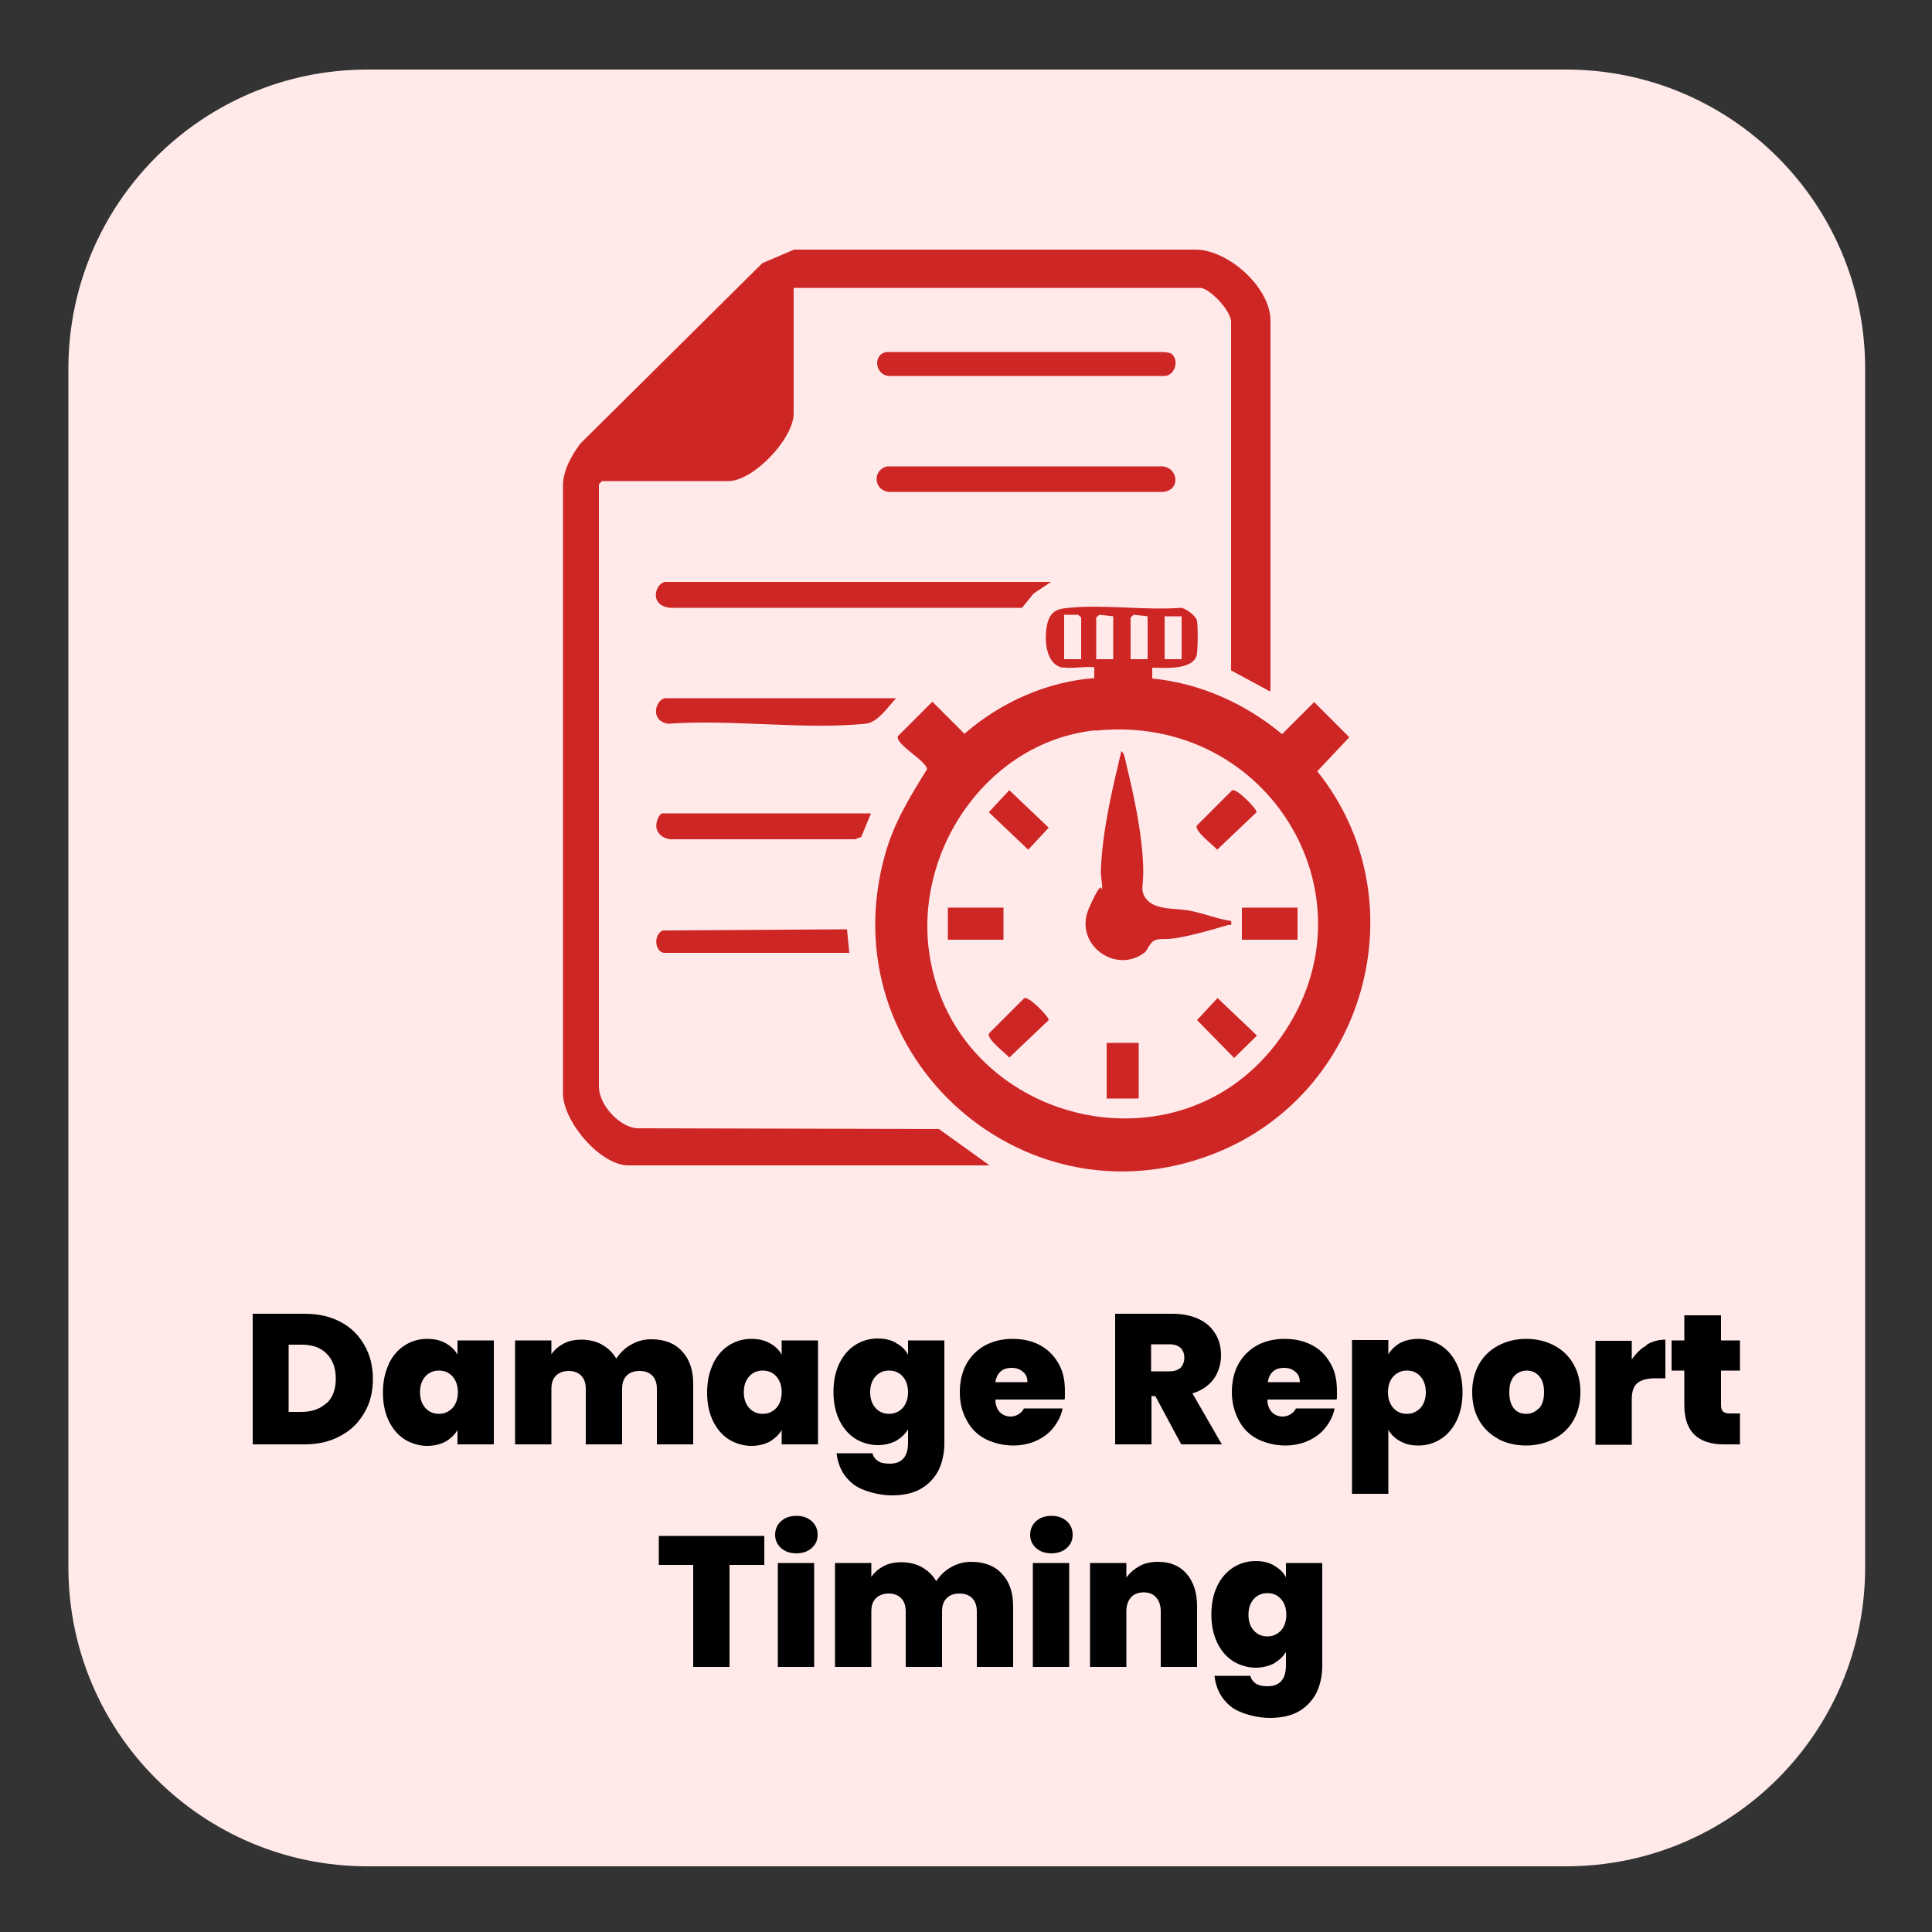 <?xml version="1.0" encoding="UTF-8"?>
<svg id="Layer_1" xmlns="http://www.w3.org/2000/svg" version="1.1" xmlns:xlink="http://www.w3.org/1999/xlink" viewBox="0 0 500 500">
  <rect x="0" y="0" width="500" height="500" fill="#333333" stroke="none"/>
  <!-- Generator: Adobe Illustrator 29.2.1, SVG Export Plug-In . SVG Version: 2.1.0 Build 116)  -->
  <defs>
    <style>
      .st0 {
        fill: #ce2525;
      }

      .st1 {
        fill: #ffe9e9;
      }
    </style>
  </defs>
  <path class="st1" d="M405.3,483H95.1c-42.7,0-77.4-34.6-77.4-77.4V95.4c0-42.7,34.6-77.4,77.4-77.4h310.2c42.7,0,77.4,34.6,77.4,77.4v310.2c0,42.8-34.6,77.4-77.4,77.4h0Z"/>
  <g>
    <path class="st0" d="M328.6,178.9l-10-5.4v-89.8c.4-3-5.6-9.2-8-9.2h-105.2v32.5c0,6.5-10.4,17.5-16.9,17.5h-32.7l-.8.8v156c0,4.5,5.2,10.4,9.9,10.7l78.1.2,13.1,9.4h-93.5c-7.3,0-17.3-11.7-16.9-19.2V125.3c.2-3.9,2.2-7.3,4.4-10.4l47.2-46.8,8.2-3.5h104.1c8.5.2,19.2,9.9,19.2,18.4v95.7Z"/>
    <path class="st0" d="M275,172.8c-4.5-.9-4.8-7.6-4-11.2s2.9-4.1,5.7-4.3c9.1-.9,19.6.7,28.9,0,1.3.1,3.7,2,4.1,3.1s.3,8.1,0,9.2c-1.1,3.9-8.4,3.2-11.5,3.2v2.8c12.4,1.2,24.1,6.5,33.6,14.4l8.3-8.3,9.1,9.1-8.3,8.8c26.1,32.5,13.4,81.7-24.6,98.1-50.1,21.6-102.1-24.2-87.2-76.7,2.3-8.2,6.4-14.8,10.8-21.9,0-2.2-8.4-6.5-7.5-8.6l8.9-8.9,8.3,8.3c9.3-8.1,21.3-13.5,33.6-14.4v-2.8c-2.4-.3-5.8.4-8.1,0ZM279.8,170.6v-10.8l-.8-.7h-3.6c0-.1,0,11.5,0,11.5h4.4ZM288.1,159.5l-3.6-.4-.8.7v10.8h4.4v-11.1ZM297,159.5l-3.6-.4-.8.7v10.8h4.4v-11.1ZM305.8,159.5h-4.4v11.1h4.4v-11.1ZM283.5,189c-27.1,2.8-46.2,29.7-43.2,56.2,5.1,44.2,62.8,60.3,89.9,25,27.9-36.4-1.3-85.9-46.7-81.1Z"/>
    <path class="st0" d="M272,150.6l-4.5,3-3,3.7h-91.1c-5.8-.7-3.6-6.7-1.1-6.7h99.6Z"/>
    <path class="st0" d="M229.6,120.7h70.4c4.8-.4,5.9,6,1.1,6.6h-71.1c-3.9-.4-4.3-5.7-.4-6.6Z"/>
    <path class="st0" d="M303.5,91.9c1.7,1.8.3,5.5-2.3,5.4h-71.1c-3.7-.2-4.3-5.7-.6-6.2h71.1c.9,0,2.3.1,2.9.7Z"/>
    <path class="st0" d="M232,180.6c-2.2,2.3-4.8,6.4-8,6.7-16,1.6-34.7-1.2-51.1,0-5-.8-3.1-6.6-.6-6.6h59.7Z"/>
    <path class="st0" d="M225.4,210.5l-2.5,6.1-1.6.6h-47.7c-2.5-.2-4.3-2.1-3.6-4.6s1.7-2.1,1.8-2.1h53.6Z"/>
    <path class="st0" d="M171.8,246.6c-2.4-.4-2.7-4.7-.3-5.8l47.7-.3.6,6.1h-48Z"/>
    <path class="st0" d="M318.6,238.3c.2,1.5,0,.9-.8,1.1-4.1,1.2-8.2,2.4-12.4,3.2s-4.8.1-6.4.7-1.9,2.6-2.9,3.3c-7.5,5.6-18.3-2.3-14.3-11.5s3.2-3.6,3.4-4.9-.4-3.4-.3-4.9c.4-10.4,2.9-20.8,5.3-30.9.9.5,1.1,2.8,1.4,3.9,1.8,7.4,3.5,15.4,4.1,23s-.6,8.3.3,10.3c1.9,4.2,8,3.3,12,4.1s6.9,2.1,10.4,2.6Z"/>
    <path class="st0" d="M319,204.5c1.3-.3,6.4,5,6.2,5.7l-10.2,9.7c-1.1-1.3-5.7-4.6-5.3-6.2l9.2-9.2Z"/>
    <path class="st0" d="M265.2,258.3c1.3-.3,6.4,5,6.2,5.7l-10.2,9.7c-1.1-1.3-5.7-4.6-5.3-6.2l9.2-9.2Z"/>
    <rect class="st0" x="245.3" y="234.9" width="14.4" height="8.3"/>
    <rect class="st0" x="321.4" y="234.9" width="14.4" height="8.3"/>
    <rect class="st0" x="286.4" y="269.9" width="8.3" height="14.4"/>
    <polygon class="st0" points="261.2 204.5 271.4 214.2 266.1 219.9 255.9 210.2 261.2 204.5"/>
    <polygon class="st0" points="315.1 258.3 325.3 268 319.4 273.8 309.8 264 315.1 258.3"/>
  </g>
  <g>
    <path d="M88.1,342.1c2.7,1.4,4.7,3.4,6.2,6s2.2,5.5,2.2,8.8-.7,6.2-2.2,8.7c-1.5,2.6-3.5,4.6-6.2,6-2.7,1.5-5.8,2.2-9.3,2.2h-13.4v-33.8h13.4c3.6,0,6.7.7,9.3,2.1ZM84.5,363.2c1.6-1.5,2.4-3.6,2.4-6.4s-.8-4.9-2.4-6.5-3.7-2.3-6.5-2.3h-3.3v17.4h3.3c2.8,0,4.9-.8,6.5-2.3Z"/>
    <path d="M100.6,353c1-2.1,2.4-3.7,4.1-4.8,1.7-1.1,3.7-1.7,5.8-1.7s3.5.4,4.8,1.1c1.3.7,2.4,1.7,3.1,3v-3.7h9.4v26.9h-9.4v-3.7c-.7,1.2-1.8,2.2-3.1,3-1.4.7-3,1.1-4.8,1.1s-4.1-.6-5.8-1.7c-1.7-1.1-3.1-2.7-4.1-4.8-1-2.1-1.5-4.5-1.5-7.3s.5-5.2,1.5-7.3ZM117.1,356.2c-.9-1-2.1-1.5-3.5-1.5s-2.6.5-3.5,1.5c-.9,1-1.4,2.3-1.4,4.1s.5,3.1,1.4,4.1c.9,1,2.1,1.5,3.5,1.5s2.5-.5,3.5-1.5c.9-1,1.4-2.4,1.4-4.1s-.5-3.1-1.4-4.1Z"/>
    <path d="M176.5,349.7c1.9,2,2.9,4.8,2.9,8.4v15.7h-9.4v-14.4c0-1.4-.4-2.6-1.2-3.4-.8-.8-1.9-1.2-3.3-1.2s-2.5.4-3.3,1.2c-.8.8-1.2,1.9-1.2,3.4v14.4h-9.4v-14.4c0-1.4-.4-2.6-1.2-3.4-.8-.8-1.9-1.2-3.2-1.2s-2.5.4-3.3,1.2c-.8.8-1.2,1.9-1.2,3.4v14.4h-9.4v-26.9h9.4v3.6c.8-1.2,1.9-2.1,3.2-2.8,1.3-.7,2.9-1,4.6-1s3.8.4,5.3,1.3c1.6.9,2.8,2.1,3.7,3.6,1-1.5,2.2-2.7,3.8-3.6,1.6-.9,3.3-1.4,5.2-1.4,3.4,0,6.1,1,8,3.1Z"/>
    <path d="M184.5,353c1-2.1,2.4-3.7,4.1-4.8,1.7-1.1,3.7-1.7,5.8-1.7s3.5.4,4.8,1.1c1.3.7,2.4,1.7,3.1,3v-3.7h9.4v26.9h-9.4v-3.7c-.7,1.2-1.8,2.2-3.1,3-1.4.7-3,1.1-4.8,1.1s-4.1-.6-5.8-1.7c-1.7-1.1-3.1-2.7-4.1-4.8-1-2.1-1.5-4.5-1.5-7.3s.5-5.2,1.5-7.3ZM200.9,356.2c-.9-1-2.1-1.5-3.5-1.5s-2.6.5-3.5,1.5c-.9,1-1.4,2.3-1.4,4.1s.5,3.1,1.4,4.1c.9,1,2.1,1.5,3.5,1.5s2.5-.5,3.5-1.5c.9-1,1.4-2.4,1.4-4.1s-.5-3.1-1.4-4.1Z"/>
    <path d="M231.9,347.6c1.4.7,2.4,1.7,3.1,3v-3.7h9.4v26.6c0,2.5-.5,4.8-1.4,6.8-1,2-2.5,3.7-4.5,4.9-2,1.2-4.6,1.8-7.7,1.8s-7.5-1-10-2.9c-2.5-2-3.9-4.6-4.3-8h9.3c.2.9.7,1.5,1.4,2s1.8.7,3,.7c3.2,0,4.8-1.8,4.8-5.4v-3.5c-.7,1.2-1.8,2.2-3.1,3-1.4.7-3,1.1-4.8,1.1s-4.1-.6-5.8-1.7c-1.7-1.1-3.1-2.7-4.1-4.8-1-2.1-1.5-4.5-1.5-7.3s.5-5.2,1.5-7.3c1-2.1,2.4-3.7,4.1-4.8,1.7-1.1,3.7-1.7,5.8-1.7s3.4.4,4.8,1.1ZM233.6,356.2c-.9-1-2.1-1.5-3.5-1.5s-2.6.5-3.5,1.5c-.9,1-1.4,2.3-1.4,4.1s.5,3.1,1.4,4.1c.9,1,2.1,1.5,3.5,1.5s2.5-.5,3.5-1.5c.9-1,1.4-2.4,1.4-4.1s-.5-3.1-1.4-4.1Z"/>
    <path d="M275.4,362.2h-17.8c0,1.5.5,2.6,1.2,3.3.7.7,1.6,1.1,2.8,1.1s2.7-.7,3.4-2.1h10c-.4,1.9-1.2,3.5-2.4,5-1.2,1.5-2.7,2.6-4.5,3.4-1.8.8-3.8,1.2-6,1.2s-5-.6-7.1-1.7c-2.1-1.1-3.7-2.7-4.8-4.8-1.2-2.1-1.8-4.5-1.8-7.3s.6-5.3,1.7-7.3c1.2-2.1,2.8-3.7,4.8-4.8,2.1-1.1,4.4-1.7,7.1-1.7s5,.5,7.1,1.6c2,1.1,3.6,2.6,4.8,4.7,1.2,2,1.7,4.4,1.7,7.2s0,1.5-.1,2.2ZM265.9,357.7c0-1.2-.4-2.1-1.2-2.7-.8-.7-1.7-1-2.9-1s-2.1.3-2.8.9c-.7.6-1.2,1.5-1.4,2.8h8.3Z"/>
    <path d="M305.7,373.8l-6.7-12.5h-1v12.5h-9.4v-33.8h14.8c2.7,0,5,.5,6.9,1.4s3.3,2.2,4.3,3.9c1,1.6,1.4,3.5,1.4,5.5s-.6,4.3-1.9,6.1c-1.3,1.7-3.1,3-5.5,3.7l7.6,13.2h-10.5ZM297.9,354.9h4.7c1.3,0,2.2-.3,2.9-.9.6-.6,1-1.5,1-2.6s-.3-1.9-1-2.6c-.7-.6-1.6-.9-2.9-.9h-4.7v7.1Z"/>
    <path d="M345.8,362.2h-17.8c0,1.5.5,2.6,1.2,3.3.7.7,1.6,1.1,2.8,1.1s2.7-.7,3.4-2.1h10c-.4,1.9-1.2,3.5-2.4,5-1.2,1.5-2.7,2.6-4.5,3.4-1.8.8-3.8,1.2-6,1.2s-5-.6-7.1-1.7c-2.1-1.1-3.7-2.7-4.8-4.8s-1.8-4.5-1.8-7.3.6-5.3,1.7-7.3c1.2-2.1,2.8-3.7,4.8-4.8s4.4-1.7,7.1-1.7,5,.5,7.1,1.6,3.6,2.6,4.8,4.7c1.2,2,1.7,4.4,1.7,7.2s0,1.5-.1,2.2ZM336.4,357.7c0-1.2-.4-2.1-1.2-2.7-.8-.7-1.7-1-2.9-1s-2.1.3-2.8.9c-.7.6-1.2,1.5-1.4,2.8h8.3Z"/>
    <path d="M362.3,347.6c1.3-.7,2.9-1.1,4.8-1.1s4.1.6,5.8,1.7,3.1,2.7,4.1,4.8c1,2.1,1.5,4.5,1.5,7.3s-.5,5.2-1.5,7.3c-1,2.1-2.4,3.7-4.1,4.8-1.7,1.1-3.7,1.7-5.8,1.7s-3.4-.4-4.7-1.1c-1.3-.7-2.4-1.7-3.1-3v16.6h-9.4v-39.8h9.4v3.7c.7-1.2,1.8-2.2,3.1-3ZM367.6,356.2c-.9-1-2.1-1.5-3.5-1.5s-2.5.5-3.5,1.5c-.9,1-1.4,2.4-1.4,4.1s.5,3.1,1.4,4.1c.9,1,2.1,1.5,3.5,1.5s2.5-.5,3.5-1.5c.9-1,1.4-2.4,1.4-4.1s-.5-3.1-1.4-4.1Z"/>
    <path d="M387.8,372.4c-2.1-1.1-3.8-2.7-5-4.8-1.2-2.1-1.8-4.5-1.8-7.3s.6-5.2,1.8-7.3c1.2-2.1,2.9-3.7,5-4.8,2.1-1.1,4.5-1.7,7.2-1.7s5.1.6,7.2,1.7,3.8,2.7,5,4.8c1.2,2.1,1.8,4.5,1.8,7.3s-.6,5.2-1.8,7.3c-1.2,2.1-2.9,3.7-5.1,4.8-2.1,1.1-4.6,1.7-7.2,1.7s-5.1-.6-7.2-1.7ZM398.3,364.5c.9-1,1.3-2.4,1.3-4.2s-.4-3.2-1.3-4.2c-.9-1-2-1.4-3.2-1.4s-2.4.5-3.2,1.4c-.9,1-1.3,2.4-1.3,4.2s.4,3.3,1.2,4.2c.8,1,1.9,1.4,3.2,1.4s2.4-.5,3.3-1.5Z"/>
    <path d="M426.2,348c1.5-.9,3.1-1.3,4.8-1.3v10h-2.6c-2,0-3.6.4-4.6,1.2-1,.8-1.5,2.2-1.5,4.2v11.8h-9.4v-26.9h9.4v4.8c1.1-1.5,2.3-2.8,3.8-3.6Z"/>
    <path d="M450.3,365.8v8h-4.1c-6.9,0-10.3-3.4-10.3-10.2v-8.9h-3.3v-7.8h3.3v-6.5h9.5v6.5h4.9v7.8h-4.9v9c0,.7.2,1.3.5,1.6.3.3.9.5,1.7.5h2.7Z"/>
    <path d="M197.8,397.5v7.5h-9v26.4h-9.4v-26.4h-8.9v-7.5h27.4Z"/>
    <path d="M202.1,400.6c-1-.9-1.5-2.1-1.5-3.4s.5-2.6,1.5-3.5c1-.9,2.3-1.4,4-1.4s3,.5,4,1.4c1,.9,1.5,2.1,1.5,3.5s-.5,2.5-1.5,3.4c-1,.9-2.3,1.4-4,1.4s-3-.5-4-1.4ZM210.7,404.5v26.9h-9.4v-26.9h9.4Z"/>
    <path d="M259.3,407.3c1.9,2,2.9,4.8,2.9,8.4v15.7h-9.4v-14.4c0-1.4-.4-2.6-1.2-3.4-.8-.8-1.9-1.2-3.3-1.2s-2.5.4-3.3,1.2c-.8.8-1.2,1.9-1.2,3.4v14.4h-9.4v-14.4c0-1.4-.4-2.6-1.2-3.4-.8-.8-1.9-1.2-3.2-1.2s-2.5.4-3.3,1.2c-.8.8-1.2,1.9-1.2,3.4v14.4h-9.4v-26.9h9.4v3.6c.8-1.2,1.9-2.1,3.2-2.8,1.3-.7,2.9-1,4.6-1s3.8.4,5.3,1.3c1.6.9,2.8,2.1,3.7,3.6,1-1.5,2.2-2.7,3.8-3.6,1.6-.9,3.3-1.4,5.2-1.4,3.4,0,6.1,1,8,3.1Z"/>
    <path d="M268.1,400.6c-1-.9-1.5-2.1-1.5-3.4s.5-2.6,1.5-3.5,2.3-1.4,4-1.4,3,.5,4,1.4c1,.9,1.5,2.1,1.5,3.5s-.5,2.5-1.5,3.4c-1,.9-2.3,1.4-4,1.4s-3-.5-4-1.4ZM276.7,404.5v26.9h-9.4v-26.9h9.4Z"/>
    <path d="M307.1,407.3c1.8,2.1,2.7,4.9,2.7,8.4v15.7h-9.4v-14.4c0-1.5-.4-2.7-1.2-3.6-.8-.9-1.9-1.3-3.2-1.3s-2.5.4-3.3,1.3c-.8.9-1.2,2.1-1.2,3.6v14.4h-9.4v-26.9h9.4v3.8c.8-1.2,2-2.2,3.4-3,1.4-.8,3-1.1,4.8-1.1,3.1,0,5.6,1,7.4,3.1Z"/>
    <path d="M329.7,405.2c1.4.7,2.4,1.7,3.1,3v-3.7h9.4v26.6c0,2.5-.5,4.8-1.4,6.8-1,2-2.5,3.7-4.5,4.9-2,1.2-4.6,1.8-7.7,1.8s-7.5-1-10-2.9c-2.5-2-3.9-4.6-4.3-8h9.3c.2.9.7,1.5,1.4,2,.8.5,1.8.7,3,.7,3.2,0,4.8-1.8,4.8-5.4v-3.5c-.7,1.2-1.8,2.2-3.1,3-1.4.7-3,1.1-4.8,1.1s-4.1-.6-5.8-1.7c-1.7-1.1-3.1-2.7-4.1-4.8-1-2.1-1.5-4.5-1.5-7.3s.5-5.2,1.5-7.3,2.4-3.7,4.1-4.8c1.7-1.1,3.7-1.7,5.8-1.7s3.4.4,4.8,1.1ZM331.5,413.8c-.9-1-2.1-1.5-3.5-1.5s-2.6.5-3.5,1.5c-.9,1-1.4,2.3-1.4,4.1s.5,3.1,1.4,4.1c.9,1,2.1,1.5,3.5,1.5s2.5-.5,3.5-1.5c.9-1,1.4-2.4,1.4-4.1s-.5-3.1-1.4-4.1Z"/>
  </g>
</svg>